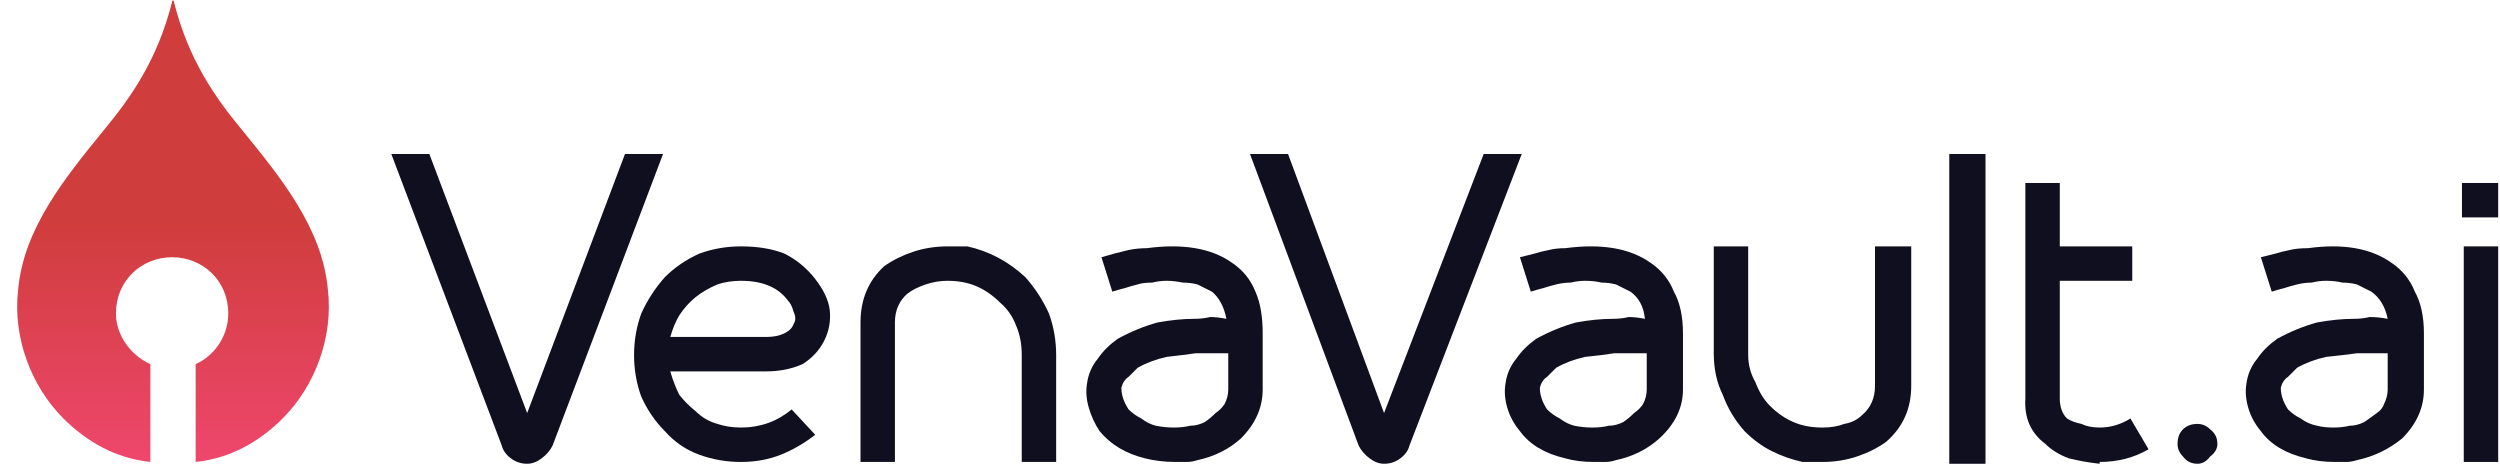 <svg version="1.2" xmlns="http://www.w3.org/2000/svg" viewBox="0 0 138 26" width="138" height="26"><defs><linearGradient id="P" gradientUnits="userSpaceOnUse"/><linearGradient id="g1" x2="1" href="#P" gradientTransform="matrix(0,-26.239,17.755,0,9.54,25.764)"><stop stop-color="#ef476d"/><stop offset=".52" stop-color="#cf3d3c"/><stop offset="1" stop-color="#cf3d3c"/></linearGradient></defs><style>.a{fill:#100f20}.b{fill:url(#g1)}</style><path class="a" d="m36.6 8.5l-6.1 16.1q-0.2 0.4-0.6 0.7-0.4 0.3-0.8 0.3-0.5 0-0.9-0.3-0.4-0.3-0.5-0.7l-6.1-16.1h2.1l5.4 14.3 5.4-14.3z"/><path class="a" d="m40.9 25.5q-1.2 0-2.3-0.4-1.1-0.4-1.9-1.3-0.8-0.8-1.3-1.9-0.4-1.1-0.4-2.3 0-1.2 0.4-2.3 0.5-1.1 1.3-2 0.8-0.8 1.9-1.3 1.1-0.4 2.3-0.4 1.4 0 2.4 0.4 1 0.5 1.7 1.4 0.7 0.9 0.8 1.7 0.1 0.9-0.3 1.7-0.4 0.8-1.2 1.3-0.9 0.4-2 0.4h-5.3q0.2 0.7 0.5 1.3 0.4 0.5 0.9 0.9 0.5 0.5 1.2 0.7 0.6 0.2 1.3 0.2 1.6 0 2.8-1l1.3 1.4q-0.9 0.7-1.9 1.1-1 0.4-2.2 0.4zm1.4-6.9q0.6 0 1-0.2 0.4-0.2 0.5-0.5 0.2-0.3 0-0.7-0.1-0.4-0.3-0.6-0.8-1.1-2.6-1.1-0.7 0-1.3 0.2-0.7 0.3-1.2 0.7-0.5 0.4-0.9 1-0.3 0.5-0.5 1.2h5.3z"/><path class="a" d="m56.6 15.3q0.8 0.9 1.3 2 0.4 1.1 0.4 2.3v5.9h-1.9v-5.9q0-0.9-0.3-1.6-0.3-0.8-0.9-1.3-0.6-0.6-1.3-0.9-0.7-0.3-1.6-0.3-0.6 0-1.2 0.2-0.6 0.2-1 0.5-0.7 0.6-0.7 1.6v7.7h-1.9v-7.7q0-1.9 1.3-3.1 0.7-0.5 1.6-0.8 0.9-0.3 1.9-0.3 0.3 0 0.6 0 0.2 0 0.5 0 1.8 0.4 3.2 1.7z"/><path class="a" d="m69.3 16.1q0.4 0.9 0.4 2.3v3.1q0 1.5-1.2 2.7-1 0.9-2.4 1.2-0.3 0.1-0.6 0.1-0.3 0-0.6 0-0.9 0-1.7-0.2-1.6-0.4-2.5-1.5-0.4-0.6-0.6-1.3-0.2-0.7-0.1-1.3 0.1-0.8 0.6-1.4 0.4-0.6 1.1-1.1 1.1-0.6 2.2-0.9 1.1-0.2 2-0.2 0.5 0 0.9-0.1 0.4 0 0.9 0.1-0.2-1-0.8-1.5-0.4-0.2-0.8-0.4-0.4-0.1-0.8-0.1-0.5-0.1-0.9-0.1-0.4 0-0.8 0.1-0.5 0-0.8 0.1-0.4 0.1-0.7 0.2-0.4 0.1-0.7 0.2l-0.6-1.9 0.7-0.2q0.4-0.1 0.8-0.2 0.5-0.1 1-0.1 3-0.4 4.7 0.8 0.9 0.6 1.3 1.6zm-1.5 3.4q-0.2 0-0.4 0h-0.9q-0.3 0-0.5 0-0.7 0.1-1.6 0.2-0.9 0.2-1.6 0.6-0.2 0.2-0.5 0.5-0.3 0.2-0.4 0.6 0 0.6 0.4 1.2 0.3 0.3 0.7 0.5 0.4 0.3 0.8 0.4 0.5 0.1 1 0.1 0.5 0 0.9-0.1 0.4 0 0.8-0.2 0.3-0.2 0.6-0.5 0.3-0.2 0.5-0.5 0.2-0.4 0.2-0.8v-2z"/><path class="a" d="m84 8.5l-6.2 16.1q-0.1 0.4-0.5 0.7-0.4 0.3-0.9 0.3-0.4 0-0.8-0.3-0.4-0.3-0.6-0.7l-6-16.1h2.1l5.3 14.3 5.5-14.3z"/><path class="a" d="m92.4 16.1q0.5 0.9 0.5 2.3v3.1q0 1.5-1.3 2.7-1 0.9-2.4 1.2-0.3 0.1-0.6 0.1-0.3 0-0.6 0-0.9 0-1.6-0.2-1.7-0.4-2.5-1.5-0.5-0.6-0.7-1.3-0.2-0.7-0.1-1.3 0.1-0.8 0.6-1.4 0.4-0.6 1.1-1.1 1.1-0.6 2.2-0.9 1.1-0.2 2-0.2 0.5 0 0.9-0.1 0.4 0 0.9 0.1-0.1-1-0.8-1.5-0.4-0.2-0.8-0.4-0.4-0.1-0.8-0.1-0.4-0.1-0.9-0.1-0.4 0-0.8 0.1-0.4 0-0.8 0.1-0.4 0.1-0.7 0.2-0.4 0.1-0.7 0.2l-0.6-1.9 0.8-0.2q0.3-0.1 0.8-0.2 0.4-0.1 0.9-0.1 3-0.4 4.7 0.8 0.9 0.6 1.3 1.6zm-1.5 3.4q-0.2 0-0.4 0h-0.9q-0.2 0-0.5 0-0.6 0.1-1.6 0.2-0.9 0.2-1.6 0.6-0.2 0.2-0.5 0.5-0.3 0.2-0.4 0.6 0 0.6 0.4 1.2 0.3 0.3 0.7 0.5 0.4 0.3 0.8 0.4 0.5 0.1 1 0.1 0.5 0 0.9-0.1 0.4 0 0.8-0.2 0.3-0.2 0.6-0.5 0.3-0.2 0.5-0.5 0.2-0.4 0.2-0.8v-2z"/><path class="a" d="m96.3 23.8q-0.8-0.9-1.2-2-0.5-1-0.5-2.3v-5.9h1.9v6q0 0.8 0.4 1.5 0.3 0.8 0.8 1.3 0.6 0.6 1.3 0.9 0.7 0.3 1.6 0.3 0.7 0 1.2-0.2 0.6-0.1 1-0.5 0.7-0.6 0.7-1.6v-7.7h2v7.7q0 1.9-1.4 3.1-0.7 0.5-1.6 0.8-0.9 0.3-1.9 0.3-0.5 0-1.1 0-0.9-0.2-1.7-0.6-0.8-0.4-1.5-1.1z"/><path class="a" d="m107.6 25.6v-17.1h2v17.1z"/><path class="a" d="m118.6 24.8q-1.2 0.7-2.7 0.7v0.1q-0.9-0.1-1.7-0.3-0.8-0.3-1.3-0.8-1.2-0.9-1.1-2.5v-11.9h1.9v3.5h4v1.9h-4v6.5q0 0.7 0.4 1.1 0.3 0.2 0.8 0.3 0.4 0.2 1 0.2 0.9 0 1.7-0.5l1 1.7z"/><path class="a" d="m122.4 24.5q0 0.4-0.4 0.7-0.3 0.4-0.7 0.4-0.5 0-0.8-0.4-0.3-0.3-0.3-0.7 0-0.5 0.3-0.8 0.3-0.3 0.8-0.3 0.4 0 0.7 0.3 0.4 0.3 0.4 0.8z"/><path class="a" d="m133.3 16.1q0.5 0.9 0.5 2.3v3.1q0 1.5-1.2 2.7-1.1 0.9-2.5 1.2-0.3 0.1-0.6 0.1-0.3 0-0.6 0-0.9 0-1.6-0.2-1.7-0.4-2.5-1.5-0.5-0.6-0.7-1.3-0.2-0.7-0.1-1.3 0.1-0.8 0.6-1.4 0.4-0.6 1.1-1.1 1.1-0.6 2.2-0.9 1.1-0.2 2-0.2 0.5 0 0.9-0.1 0.5 0 1 0.1-0.2-1-0.9-1.5-0.4-0.2-0.8-0.4-0.4-0.1-0.8-0.1-0.4-0.1-0.9-0.1-0.4 0-0.8 0.1-0.4 0-0.8 0.1-0.4 0.1-0.7 0.2-0.4 0.1-0.7 0.2l-0.6-1.9 0.8-0.2q0.3-0.1 0.8-0.2 0.4-0.1 1-0.1 2.9-0.4 4.6 0.8 0.9 0.6 1.3 1.6zm-1.5 3.4q-0.2 0-0.4 0h-0.9q-0.2 0-0.4 0-0.7 0.1-1.7 0.2-0.9 0.2-1.6 0.6-0.2 0.2-0.5 0.5-0.3 0.2-0.4 0.6 0 0.6 0.4 1.2 0.3 0.3 0.7 0.5 0.4 0.3 0.9 0.4 0.4 0.1 0.9 0.1 0.5 0 0.9-0.1 0.4 0 0.8-0.2 0.3-0.2 0.7-0.5 0.3-0.2 0.4-0.5 0.2-0.4 0.2-0.8v-2z"/><path class="a" d="m137.9 10.1v1.9h-2v-1.9zm-1.9 3.5h1.9v11.9h-1.9z"/><path class="b" d="m18.1 16c-0.3-3.4-2.6-6.2-4.8-8.9-1.4-1.7-2.9-3.8-3.7-7 0-0.1-0.1-0.1-0.1 0-0.8 3.2-2.3 5.3-3.7 7-2.2 2.7-4.5 5.5-4.8 8.9-0.3 2.6 0.7 5.3 2.5 7.1 1.3 1.3 2.9 2.2 4.8 2.4v-5.4c-1.1-0.5-1.9-1.6-1.9-2.8 0-1.8 1.4-3.1 3.1-3.1 1.7 0 3.1 1.3 3.1 3.1 0 1.2-0.7 2.3-1.8 2.8v5.4c1.9-0.2 3.5-1.1 4.8-2.4 1.8-1.8 2.8-4.5 2.5-7.1z"/></svg>